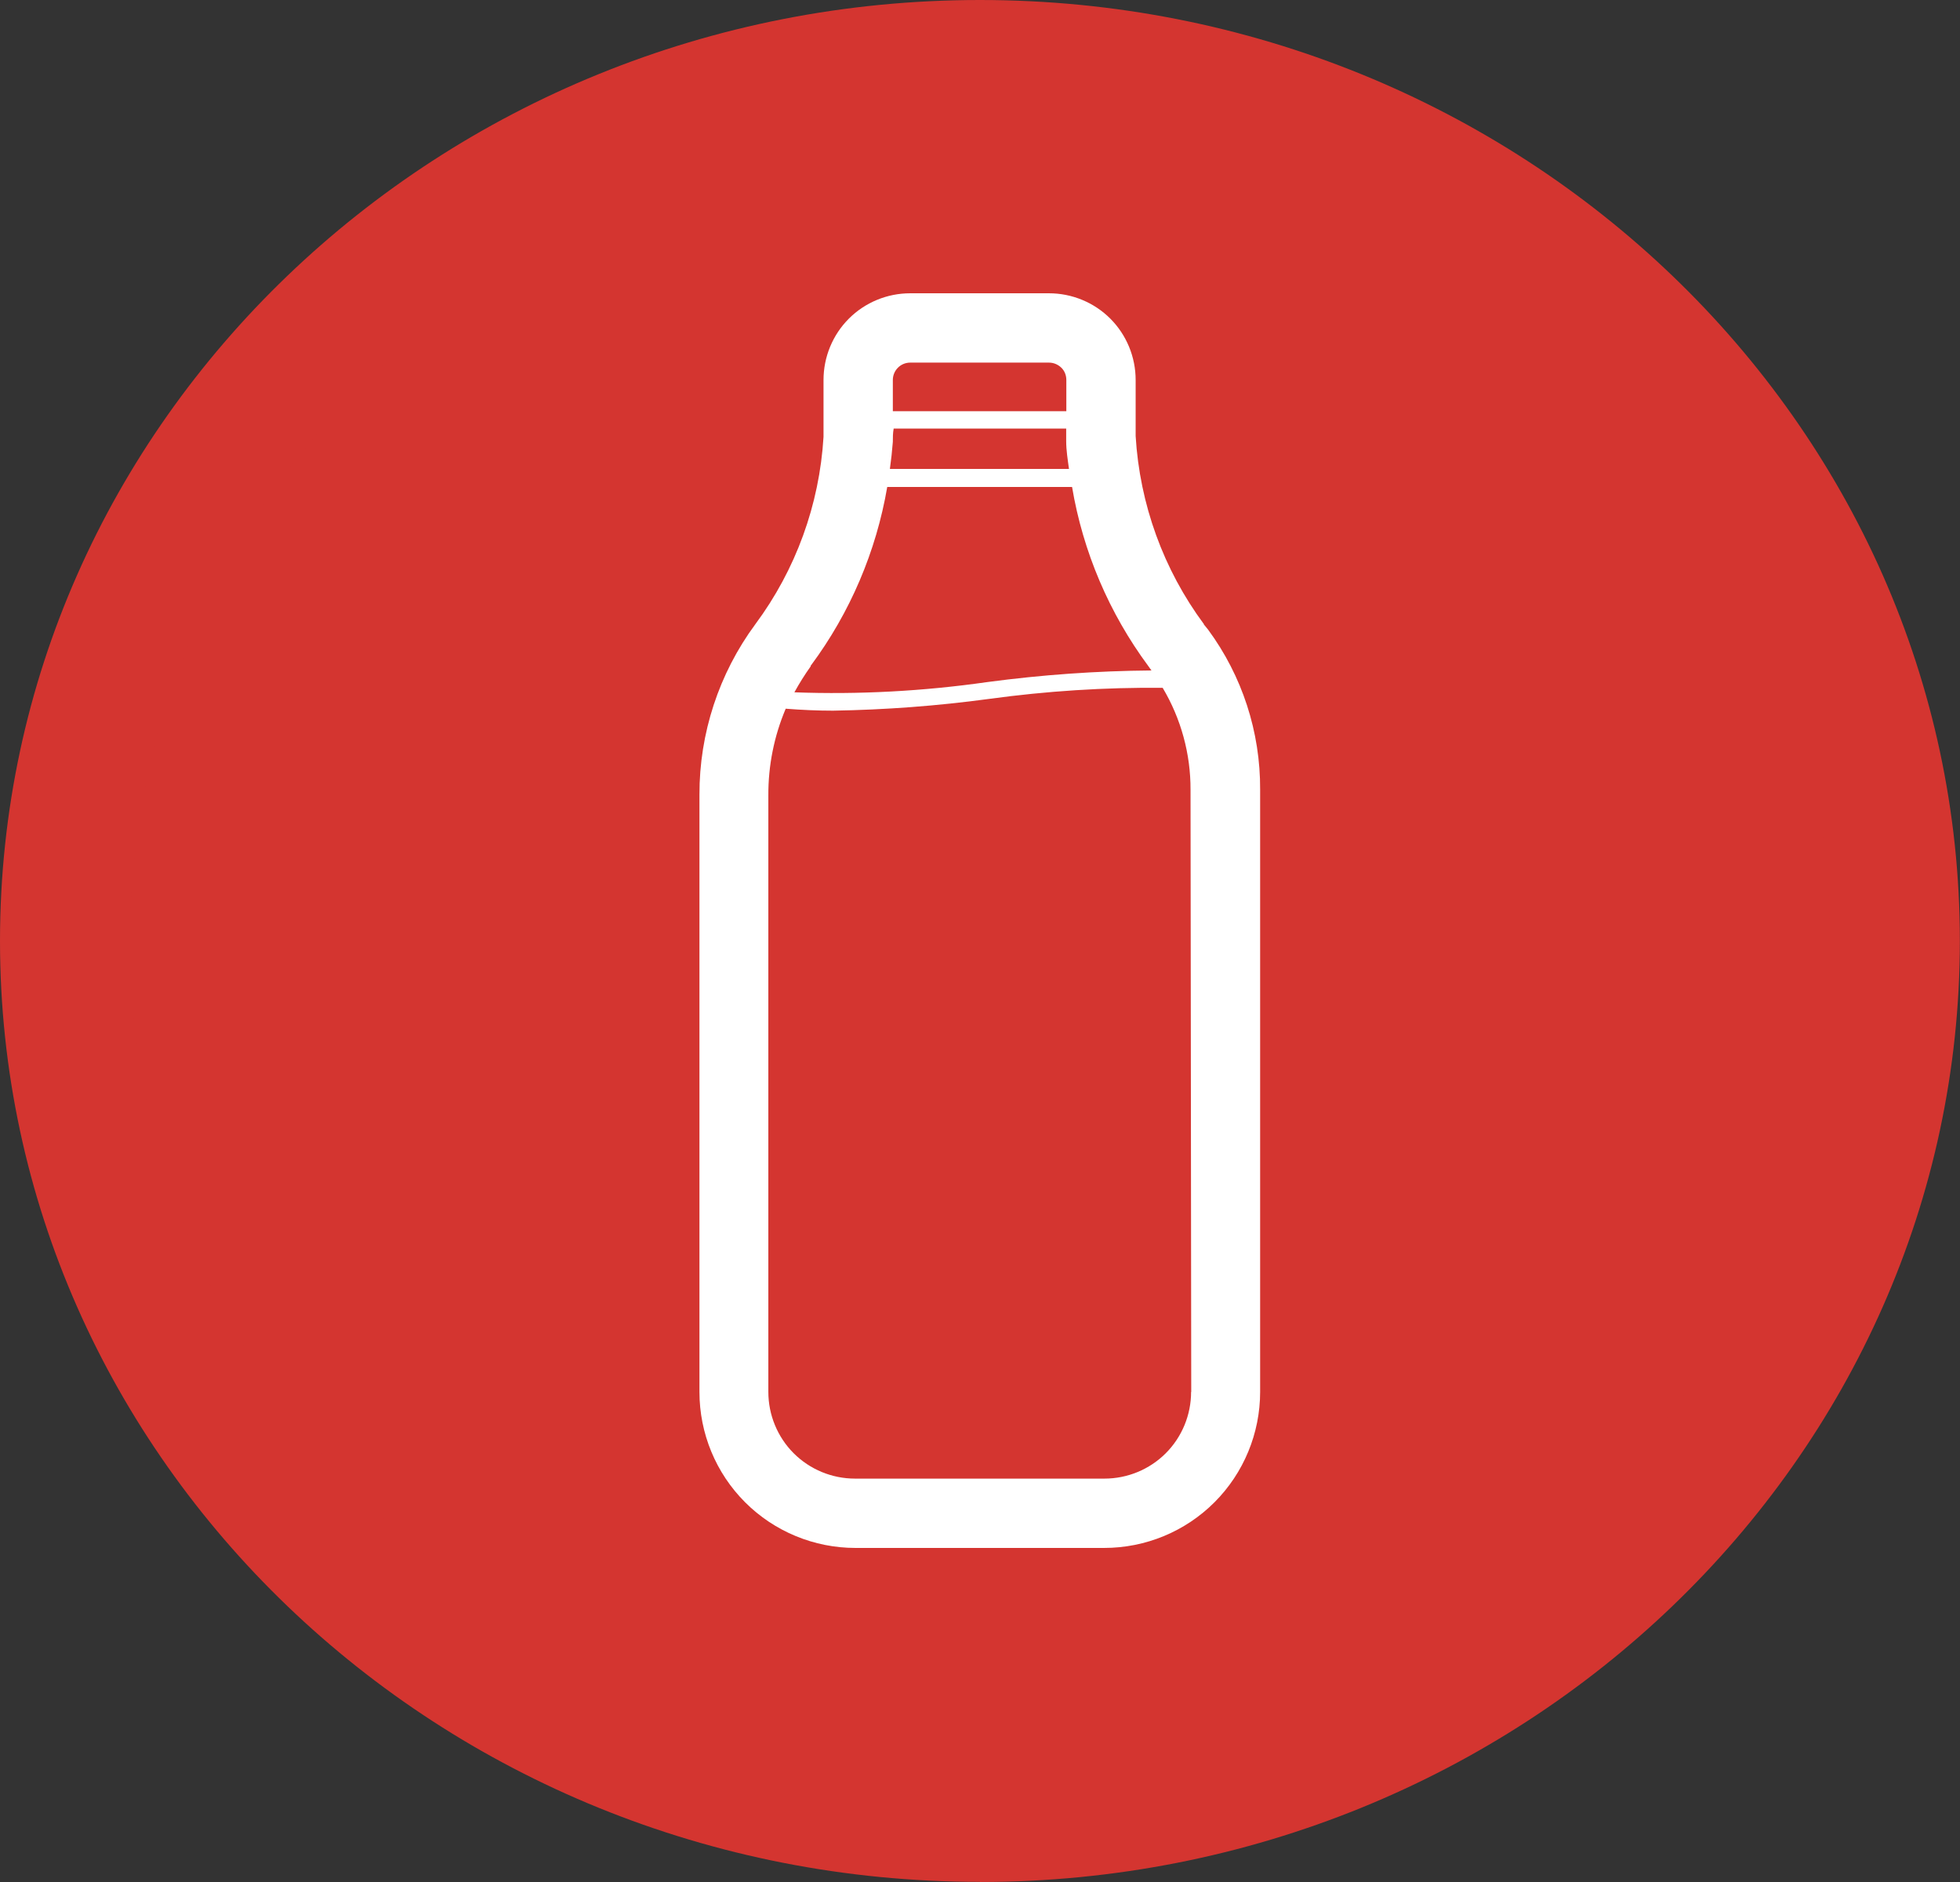 <?xml version="1.0" encoding="UTF-8"?>
<svg id="Layer_1" data-name="Layer 1" xmlns="http://www.w3.org/2000/svg" viewBox="0 0 139.97 134.37">
  <rect x="0" y="0" width="139.97" height="134.37" fill="#333333" stroke="none"/>
  <defs>
	<style>
	  .cls-1 {
		fill: #fff;
	  }

	  .cls-2 {
		fill: #d43530;
	  }
	</style>
  </defs>
  <circle class="cls-2" cx="69.75" cy="65.89" r="62.49"/>
  <path class="cls-2" d="m69.98,9.28c-33.47,0-60.7,25.97-60.7,57.9s27.23,57.9,60.7,57.9,60.7-25.98,60.7-57.9S103.45,9.28,69.98,9.28m0,125.08C31.39,134.37,0,104.23,0,67.18S31.39,0,69.98,0s69.98,30.14,69.98,67.18-31.39,67.19-69.98,67.19"/>
  <path class="cls-1" d="m85.98,44.57c-2.9-3.91-4.59-8.58-4.88-13.44v-4c0-1.64-.65-3.22-1.81-4.38s-2.74-1.81-4.38-1.81h-9.91c-1.64,0-3.22.65-4.38,1.81-1.16,1.16-1.81,2.74-1.81,4.38v4.06c-.29,4.84-1.98,9.49-4.87,13.38-2.6,3.52-4,7.79-3.99,12.17v42.64c0,2.96,1.17,5.79,3.26,7.88,2.09,2.09,4.93,3.26,7.88,3.26h17.76c2.96,0,5.79-1.17,7.88-3.26,2.09-2.09,3.26-4.93,3.26-7.88v-43.01c.02-4.11-1.28-8.11-3.72-11.42l-.31-.38Zm-22.22-13.02c0-.3,0-.62.06-.95h12.32v.89c0,.67.11,1.33.2,1.99h-12.79c.09-.64.16-1.29.21-1.93h0Zm1.24-5.66h9.91c.33,0,.64.13.88.36s.36.55.36.88v2.23h-12.39v-2.23c0-.68.55-1.24,1.24-1.24h0Zm-7.08,21.61c2.79-3.76,4.65-8.12,5.44-12.73h13.2c.78,4.63,2.65,9.01,5.44,12.78l.23.32h0c-3.92.03-7.84.31-11.73.83-4.56.65-9.17.9-13.77.73.35-.64.74-1.26,1.16-1.85l.02-.09Zm27.14,51.88c0,1.64-.65,3.22-1.81,4.38-1.16,1.16-2.74,1.81-4.38,1.81h-17.81c-1.64,0-3.22-.65-4.38-1.81-1.16-1.16-1.81-2.74-1.81-4.38v-42.59c-.01-2.13.41-4.23,1.24-6.19,1.14.09,2.27.14,3.38.14,3.73-.06,7.45-.34,11.15-.84,4.1-.56,8.24-.83,12.39-.79,1.31,2.2,2,4.72,1.99,7.28l.05,43Z"/>
</svg>